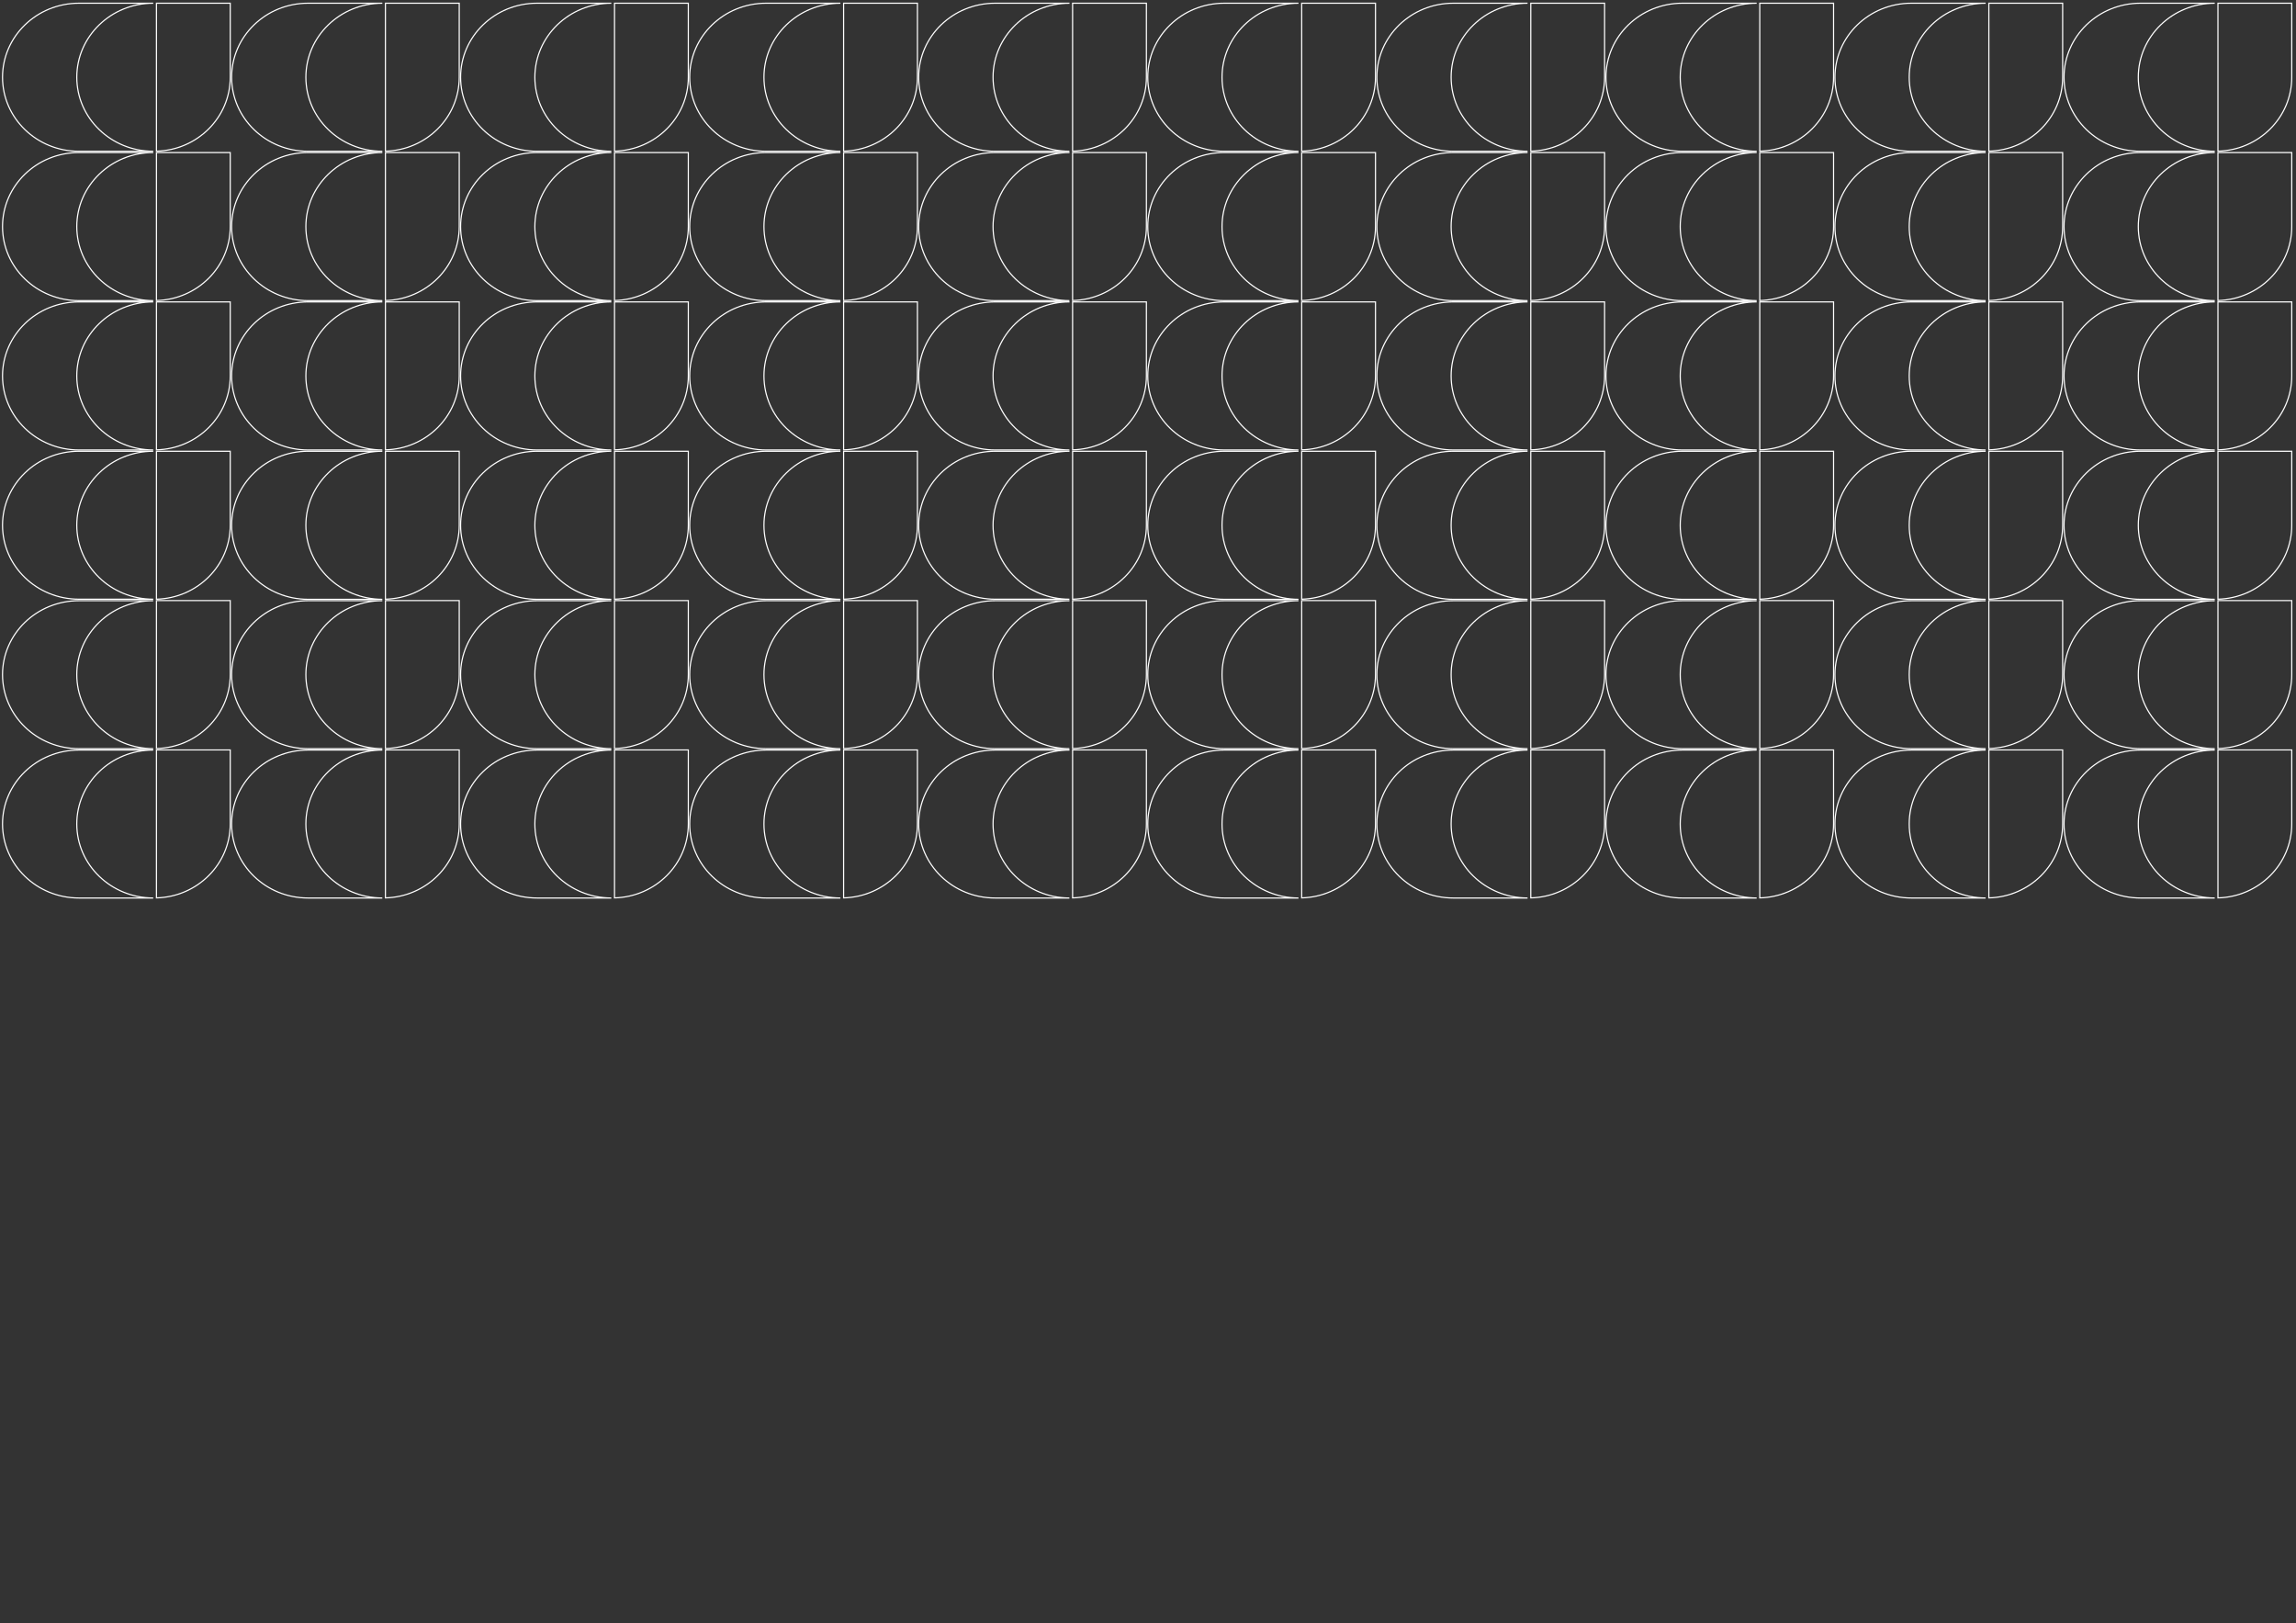 <?xml version="1.0" encoding="utf-8"?>
<!-- Generator: Adobe Illustrator 28.2.0, SVG Export Plug-In . SVG Version: 6.00 Build 0)  -->
<svg version="1.1" id="Calque_1" xmlns="http://www.w3.org/2000/svg" xmlns:xlink="http://www.w3.org/1999/xlink" x="0px" y="0px"
	 viewBox="0 0 2000.4 1414.1" style="enable-background:new 0 0 2000.4 1414.1;" xml:space="preserve">
<rect x="0" y="0" width="2000.4" height="1414.1" fill="#333333" stroke="none"/>
<style type="text/css">
	.st0{fill:none;stroke:#FFFFFF;stroke-miterlimit:10;}
</style>
<g>
	<path class="st0" d="M66.9,67.3L66.9,67.3c0-35.6,29.8-64.5,66.6-64.5H68.8C32,2.8,2.2,31.7,2.2,67.3s29.8,64.5,66.6,64.5h64.7
		C96.7,131.7,66.9,102.9,66.9,67.3L66.9,67.3z"/>
	<path class="st0" d="M136.3,2.8v128.9c35.7-0.9,64.3-29.4,64.3-64.4V2.8H136.3z"/>
	<path class="st0" d="M66.9,327.5L66.9,327.5c0-35.6,29.8-64.5,66.6-64.5H68.8C32,263,2.2,291.9,2.2,327.5s29.8,64.5,66.6,64.5h64.7
		C96.7,391.9,66.9,363.1,66.9,327.5z"/>
	<path class="st0" d="M136.3,263v128.9c35.7-0.9,64.3-29.4,64.3-64.4V263H136.3z"/>
	<path class="st0" d="M66.9,587.7L66.9,587.7c0-35.6,29.8-64.4,66.6-64.4H68.8c-36.8,0-66.6,28.9-66.6,64.4
		c0,35.6,29.8,64.5,66.6,64.5h64.7C96.7,652.1,66.9,623.3,66.9,587.7z"/>
	<path class="st0" d="M136.3,523.2v128.9c35.7-0.9,64.3-29.4,64.3-64.4v-64.5H136.3z"/>
	<path class="st0" d="M66.9,197.4L66.9,197.4c0-35.6,29.8-64.5,66.6-64.5H68.8c-36.8,0-66.6,28.8-66.6,64.5s29.8,64.5,66.6,64.5
		h64.7C96.7,261.8,66.9,233,66.9,197.4L66.9,197.4z"/>
	<path class="st0" d="M136.3,132.9v128.9c35.7-0.9,64.3-29.4,64.3-64.4v-64.5H136.3z"/>
	<path class="st0" d="M66.9,457.6L66.9,457.6c0-35.6,29.8-64.5,66.6-64.5H68.8C32,393.1,2.2,422,2.2,457.6S32,522,68.8,522h64.7
		C96.7,522,66.9,493.2,66.9,457.6z"/>
	<path class="st0" d="M136.3,393.1V522c35.7-0.9,64.3-29.4,64.3-64.4v-64.5H136.3z"/>
	<path class="st0" d="M66.9,717.8L66.9,717.8c0-35.6,29.8-64.4,66.6-64.4H68.8c-36.8,0-66.6,28.9-66.6,64.4
		c0,35.6,29.8,64.5,66.6,64.5h64.7C96.7,782.2,66.9,753.4,66.9,717.8z"/>
	<path class="st0" d="M136.3,653.3v128.9c35.7-0.9,64.3-29.4,64.3-64.4v-64.5H136.3z"/>
	<path class="st0" d="M266.5,67.3L266.5,67.3c0-35.6,29.8-64.5,66.6-64.5h-64.7c-36.8,0-66.6,28.9-66.6,64.5s29.8,64.5,66.6,64.5
		h64.7C296.3,131.7,266.5,102.9,266.5,67.3L266.5,67.3z"/>
	<path class="st0" d="M335.8,2.8v128.9c35.7-0.9,64.3-29.4,64.3-64.4V2.8H335.8z"/>
	<path class="st0" d="M266.5,327.5L266.5,327.5c0-35.6,29.8-64.5,66.6-64.5h-64.7c-36.8,0-66.6,28.9-66.6,64.5s29.8,64.5,66.6,64.5
		h64.7C296.3,391.9,266.5,363.1,266.5,327.5z"/>
	<path class="st0" d="M335.8,263v128.9c35.7-0.9,64.3-29.4,64.3-64.4V263H335.8z"/>
	<path class="st0" d="M266.5,587.7L266.5,587.7c0-35.6,29.8-64.4,66.6-64.4h-64.7c-36.8,0-66.6,28.9-66.6,64.4
		c0,35.6,29.8,64.5,66.6,64.5h64.7C296.3,652.1,266.5,623.3,266.5,587.7z"/>
	<path class="st0" d="M335.8,523.2v128.9c35.7-0.9,64.3-29.4,64.3-64.4v-64.5H335.8z"/>
	<path class="st0" d="M266.5,197.4L266.5,197.4c0-35.6,29.8-64.5,66.6-64.5h-64.7c-36.8,0-66.6,28.9-66.6,64.5s29.8,64.5,66.6,64.5
		h64.7C296.3,261.8,266.5,233,266.5,197.4z"/>
	<path class="st0" d="M335.8,132.9v128.9c35.7-0.9,64.3-29.4,64.3-64.4v-64.5H335.8z"/>
	<path class="st0" d="M266.5,457.6L266.5,457.6c0-35.6,29.8-64.5,66.6-64.5h-64.7c-36.8,0-66.6,28.9-66.6,64.5s29.8,64.5,66.6,64.5
		h64.7C296.3,522,266.5,493.2,266.5,457.6z"/>
	<path class="st0" d="M335.8,393.1V522c35.7-0.9,64.3-29.4,64.3-64.4v-64.5H335.8z"/>
	<path class="st0" d="M266.5,717.8L266.5,717.8c0-35.6,29.8-64.4,66.6-64.4h-64.7c-36.8,0-66.6,28.9-66.6,64.4
		c0,35.6,29.8,64.5,66.6,64.5h64.7C296.3,782.2,266.5,753.4,266.5,717.8z"/>
	<path class="st0" d="M335.8,653.3v128.9c35.7-0.9,64.3-29.4,64.3-64.4v-64.5H335.8z"/>
	<path class="st0" d="M466,67.3L466,67.3c0-35.6,29.8-64.5,66.6-64.5h-64.7c-36.8,0-66.6,28.9-66.6,64.5s29.8,64.5,66.6,64.5h64.7
		C495.9,131.7,466,102.9,466,67.3L466,67.3z"/>
	<path class="st0" d="M535.4,2.8v128.9c35.7-0.9,64.3-29.4,64.3-64.4V2.8H535.4z"/>
	<path class="st0" d="M466,327.5L466,327.5c0-35.6,29.8-64.5,66.6-64.5h-64.7c-36.8,0-66.6,28.9-66.6,64.5s29.8,64.5,66.6,64.5h64.7
		C495.9,391.9,466,363.1,466,327.5z"/>
	<path class="st0" d="M535.4,263v128.9c35.7-0.9,64.3-29.4,64.3-64.4V263H535.4z"/>
	<path class="st0" d="M466,587.7L466,587.7c0-35.6,29.8-64.4,66.6-64.4h-64.7c-36.8,0-66.6,28.9-66.6,64.4
		c0,35.6,29.8,64.5,66.6,64.5h64.7C495.9,652.1,466,623.3,466,587.7z"/>
	<path class="st0" d="M535.4,523.2v128.9c35.7-0.9,64.3-29.4,64.3-64.4v-64.5H535.4z"/>
	<path class="st0" d="M466,197.4L466,197.4c0-35.6,29.8-64.5,66.6-64.5h-64.7c-36.8,0-66.6,28.9-66.6,64.5s29.8,64.5,66.6,64.5h64.7
		C495.9,261.8,466,233,466,197.4z"/>
	<path class="st0" d="M535.4,132.9v128.9c35.7-0.9,64.3-29.4,64.3-64.4v-64.5H535.4z"/>
	<path class="st0" d="M466,457.6L466,457.6c0-35.6,29.8-64.5,66.6-64.5h-64.7c-36.8,0-66.6,28.9-66.6,64.5s29.8,64.5,66.6,64.5h64.7
		C495.9,522,466,493.2,466,457.6z"/>
	<path class="st0" d="M535.4,393.1V522c35.7-0.9,64.3-29.4,64.3-64.4v-64.5H535.4z"/>
	<path class="st0" d="M466,717.8L466,717.8c0-35.6,29.8-64.4,66.6-64.4h-64.7c-36.8,0-66.6,28.9-66.6,64.4
		c0,35.6,29.8,64.5,66.6,64.5h64.7C495.9,782.2,466,753.4,466,717.8z"/>
	<path class="st0" d="M535.4,653.3v128.9c35.7-0.9,64.3-29.4,64.3-64.4v-64.5H535.4z"/>
	<path class="st0" d="M665.6,67.3L665.6,67.3c0-35.6,29.8-64.5,66.6-64.5h-64.7c-36.8,0-66.6,28.9-66.6,64.5s29.8,64.5,66.6,64.5
		h64.7C695.4,131.7,665.6,102.9,665.6,67.3L665.6,67.3z"/>
	<path class="st0" d="M735,2.8v128.9c35.7-0.9,64.3-29.4,64.3-64.4V2.8H735z"/>
	<path class="st0" d="M665.6,327.5L665.6,327.5c0-35.6,29.8-64.5,66.6-64.5h-64.7c-36.8,0-66.6,28.9-66.6,64.5s29.8,64.5,66.6,64.5
		h64.7C695.4,391.9,665.6,363.1,665.6,327.5z"/>
	<path class="st0" d="M735,263v128.9c35.7-0.9,64.3-29.4,64.3-64.4V263H735z"/>
	<path class="st0" d="M665.6,587.7L665.6,587.7c0-35.6,29.8-64.4,66.6-64.4h-64.7c-36.8,0-66.6,28.9-66.6,64.4
		c0,35.6,29.8,64.5,66.6,64.5h64.7C695.4,652.1,665.6,623.3,665.6,587.7z"/>
	<path class="st0" d="M735,523.2v128.9c35.7-0.9,64.3-29.4,64.3-64.4v-64.5H735z"/>
	<path class="st0" d="M665.6,197.4L665.6,197.4c0-35.6,29.8-64.5,66.6-64.5h-64.7c-36.8,0-66.6,28.9-66.6,64.5s29.8,64.5,66.6,64.5
		h64.7C695.4,261.8,665.6,233,665.6,197.4z"/>
	<path class="st0" d="M735,132.9v128.9c35.7-0.9,64.3-29.4,64.3-64.4v-64.5H735z"/>
	<path class="st0" d="M665.6,457.6L665.6,457.6c0-35.6,29.8-64.5,66.6-64.5h-64.7c-36.8,0-66.6,28.9-66.6,64.5s29.8,64.5,66.6,64.5
		h64.7C695.4,522,665.6,493.2,665.6,457.6z"/>
	<path class="st0" d="M735,393.1V522c35.7-0.9,64.3-29.4,64.3-64.4v-64.5H735z"/>
	<path class="st0" d="M665.6,717.8L665.6,717.8c0-35.6,29.8-64.4,66.6-64.4h-64.7c-36.8,0-66.6,28.9-66.6,64.4
		c0,35.6,29.8,64.5,66.6,64.5h64.7C695.4,782.2,665.6,753.4,665.6,717.8z"/>
	<path class="st0" d="M735,653.3v128.9c35.7-0.9,64.3-29.4,64.3-64.4v-64.5H735z"/>
	<path class="st0" d="M865.2,67.3L865.2,67.3c0-35.6,29.8-64.5,66.6-64.5H867c-36.8,0-66.6,28.9-66.6,64.5s29.8,64.5,66.6,64.5h64.7
		C895,131.7,865.2,102.9,865.2,67.3L865.2,67.3z"/>
	<path class="st0" d="M934.5,2.8v128.9c35.7-0.9,64.3-29.4,64.3-64.4V2.8H934.5z"/>
	<path class="st0" d="M865.2,327.5L865.2,327.5c0-35.6,29.8-64.5,66.6-64.5H867c-36.8,0-66.6,28.9-66.6,64.5s29.8,64.5,66.6,64.5
		h64.7C895,391.9,865.2,363.1,865.2,327.5z"/>
	<path class="st0" d="M934.5,263v128.9c35.7-0.9,64.3-29.4,64.3-64.4V263H934.5z"/>
	<path class="st0" d="M865.2,587.7L865.2,587.7c0-35.6,29.8-64.4,66.6-64.4H867c-36.8,0-66.6,28.9-66.6,64.4
		c0,35.6,29.8,64.5,66.6,64.5h64.7C895,652.1,865.2,623.3,865.2,587.7z"/>
	<path class="st0" d="M934.5,523.2v128.9c35.7-0.9,64.3-29.4,64.3-64.4v-64.5H934.5z"/>
	<path class="st0" d="M865.2,197.4L865.2,197.4c0-35.6,29.8-64.5,66.6-64.5H867c-36.8,0-66.6,28.9-66.6,64.5s29.8,64.5,66.6,64.5
		h64.7C895,261.8,865.2,233,865.2,197.4z"/>
	<path class="st0" d="M934.5,132.9v128.9c35.7-0.9,64.3-29.4,64.3-64.4v-64.5H934.5z"/>
	<path class="st0" d="M865.2,457.6L865.2,457.6c0-35.6,29.8-64.5,66.6-64.5H867c-36.8,0-66.6,28.9-66.6,64.5S830.3,522,867,522h64.7
		C895,522,865.2,493.2,865.2,457.6z"/>
	<path class="st0" d="M934.5,393.1V522c35.7-0.9,64.3-29.4,64.3-64.4v-64.5H934.5z"/>
	<path class="st0" d="M865.2,717.8L865.2,717.8c0-35.6,29.8-64.4,66.6-64.4H867c-36.8,0-66.6,28.9-66.6,64.4
		c0,35.6,29.8,64.5,66.6,64.5h64.7C895,782.2,865.2,753.4,865.2,717.8z"/>
	<path class="st0" d="M934.5,653.3v128.9c35.7-0.9,64.3-29.4,64.3-64.4v-64.5H934.5z"/>
	<path class="st0" d="M1064.7,67.3L1064.7,67.3c0-35.6,29.8-64.5,66.6-64.5h-64.7c-36.8,0-66.6,28.9-66.6,64.5s29.8,64.5,66.6,64.5
		h64.7C1094.6,131.7,1064.7,102.9,1064.7,67.3L1064.7,67.3z"/>
	<path class="st0" d="M1134.1,2.8v128.9c35.7-0.9,64.3-29.4,64.3-64.4V2.8H1134.1z"/>
	<path class="st0" d="M1064.7,327.5L1064.7,327.5c0-35.6,29.8-64.5,66.6-64.5h-64.7c-36.8,0-66.6,28.9-66.6,64.5
		s29.8,64.5,66.6,64.5h64.7C1094.6,391.9,1064.7,363.1,1064.7,327.5z"/>
	<path class="st0" d="M1134.1,263v128.9c35.7-0.9,64.3-29.4,64.3-64.4V263H1134.1z"/>
	<path class="st0" d="M1064.7,587.7L1064.7,587.7c0-35.6,29.8-64.4,66.6-64.4h-64.7c-36.8,0-66.6,28.9-66.6,64.4
		c0,35.6,29.8,64.5,66.6,64.5h64.7C1094.6,652.1,1064.7,623.3,1064.7,587.7z"/>
	<path class="st0" d="M1134.1,523.2v128.9c35.7-0.9,64.3-29.4,64.3-64.4v-64.5H1134.1z"/>
	<path class="st0" d="M1064.7,197.4L1064.7,197.4c0-35.6,29.8-64.5,66.6-64.5h-64.7c-36.8,0-66.6,28.9-66.6,64.5
		s29.8,64.5,66.6,64.5h64.7C1094.6,261.8,1064.7,233,1064.7,197.4z"/>
	<path class="st0" d="M1134.1,132.9v128.9c35.7-0.9,64.3-29.4,64.3-64.4v-64.5H1134.1z"/>
	<path class="st0" d="M1064.7,457.6L1064.7,457.6c0-35.6,29.8-64.5,66.6-64.5h-64.7c-36.8,0-66.6,28.9-66.6,64.5
		s29.8,64.5,66.6,64.5h64.7C1094.6,522,1064.7,493.2,1064.7,457.6z"/>
	<path class="st0" d="M1134.1,393.1V522c35.7-0.9,64.3-29.4,64.3-64.4v-64.5H1134.1z"/>
	<path class="st0" d="M1064.7,717.8L1064.7,717.8c0-35.6,29.8-64.4,66.6-64.4h-64.7c-36.8,0-66.6,28.9-66.6,64.4
		c0,35.6,29.8,64.5,66.6,64.5h64.7C1094.6,782.2,1064.7,753.4,1064.7,717.8z"/>
	<path class="st0" d="M1134.1,653.3v128.9c35.7-0.9,64.3-29.4,64.3-64.4v-64.5H1134.1z"/>
	<path class="st0" d="M1264.3,67.3L1264.3,67.3c0-35.6,29.8-64.5,66.6-64.5h-64.7c-36.8,0-66.6,28.9-66.6,64.5s29.8,64.5,66.6,64.5
		h64.7C1294.1,131.7,1264.3,102.9,1264.3,67.3L1264.3,67.3z"/>
	<path class="st0" d="M1333.7,2.8v128.9c35.7-0.9,64.3-29.4,64.3-64.4V2.8H1333.7z"/>
	<path class="st0" d="M1264.3,327.5L1264.3,327.5c0-35.6,29.8-64.5,66.6-64.5h-64.7c-36.8,0-66.6,28.9-66.6,64.5
		s29.8,64.5,66.6,64.5h64.7C1294.1,391.9,1264.3,363.1,1264.3,327.5z"/>
	<path class="st0" d="M1333.7,263v128.9c35.7-0.9,64.3-29.4,64.3-64.4V263H1333.7z"/>
	<path class="st0" d="M1264.3,587.7L1264.3,587.7c0-35.6,29.8-64.4,66.6-64.4h-64.7c-36.8,0-66.6,28.9-66.6,64.4
		c0,35.6,29.8,64.5,66.6,64.5h64.7C1294.1,652.1,1264.3,623.3,1264.3,587.7z"/>
	<path class="st0" d="M1333.7,523.2v128.9c35.7-0.9,64.3-29.4,64.3-64.4v-64.5H1333.7z"/>
	<path class="st0" d="M1264.3,197.4L1264.3,197.4c0-35.6,29.8-64.5,66.6-64.5h-64.7c-36.8,0-66.6,28.9-66.6,64.5
		s29.8,64.5,66.6,64.5h64.7C1294.1,261.8,1264.3,233,1264.3,197.4z"/>
	<path class="st0" d="M1333.7,132.9v128.9c35.7-0.9,64.3-29.4,64.3-64.4v-64.5H1333.7z"/>
	<path class="st0" d="M1264.3,457.6L1264.3,457.6c0-35.6,29.8-64.5,66.6-64.5h-64.7c-36.8,0-66.6,28.9-66.6,64.5
		s29.8,64.5,66.6,64.5h64.7C1294.1,522,1264.3,493.2,1264.3,457.6z"/>
	<path class="st0" d="M1333.7,393.1V522c35.7-0.9,64.3-29.4,64.3-64.4v-64.5H1333.7z"/>
	<path class="st0" d="M1264.3,717.8L1264.3,717.8c0-35.6,29.8-64.4,66.6-64.4h-64.7c-36.8,0-66.6,28.9-66.6,64.4
		c0,35.6,29.8,64.5,66.6,64.5h64.7C1294.1,782.2,1264.3,753.4,1264.3,717.8z"/>
	<path class="st0" d="M1333.7,653.3v128.9c35.7-0.9,64.3-29.4,64.3-64.4v-64.5H1333.7z"/>
	<path class="st0" d="M1463.9,67.3L1463.9,67.3c0-35.6,29.8-64.5,66.6-64.5h-64.7c-36.8,0-66.6,28.9-66.6,64.5s29.8,64.5,66.6,64.5
		h64.7C1493.7,131.7,1463.9,102.9,1463.9,67.3L1463.9,67.3z"/>
	<path class="st0" d="M1533.2,2.8v128.9c35.7-0.9,64.3-29.4,64.3-64.4V2.8H1533.2z"/>
	<path class="st0" d="M1463.9,327.5L1463.9,327.5c0-35.6,29.8-64.5,66.6-64.5h-64.7c-36.8,0-66.6,28.9-66.6,64.5
		s29.8,64.5,66.6,64.5h64.7C1493.7,391.9,1463.9,363.1,1463.9,327.5z"/>
	<path class="st0" d="M1533.2,263v128.9c35.7-0.9,64.3-29.4,64.3-64.4V263H1533.2z"/>
	<path class="st0" d="M1463.9,587.7L1463.9,587.7c0-35.6,29.8-64.4,66.6-64.4h-64.7c-36.8,0-66.6,28.9-66.6,64.4
		c0,35.6,29.8,64.5,66.6,64.5h64.7C1493.7,652.1,1463.9,623.3,1463.9,587.7z"/>
	<path class="st0" d="M1533.2,523.2v128.9c35.7-0.9,64.3-29.4,64.3-64.4v-64.5H1533.2z"/>
	<path class="st0" d="M1463.9,197.4L1463.9,197.4c0-35.6,29.8-64.5,66.6-64.5h-64.7c-36.8,0-66.6,28.9-66.6,64.5
		s29.8,64.5,66.6,64.5h64.7C1493.7,261.8,1463.9,233,1463.9,197.4z"/>
	<path class="st0" d="M1533.2,132.9v128.9c35.7-0.9,64.3-29.4,64.3-64.4v-64.5H1533.2z"/>
	<path class="st0" d="M1463.9,457.6L1463.9,457.6c0-35.6,29.8-64.5,66.6-64.5h-64.7c-36.8,0-66.6,28.9-66.6,64.5
		s29.8,64.5,66.6,64.5h64.7C1493.7,522,1463.9,493.2,1463.9,457.6z"/>
	<path class="st0" d="M1533.2,393.1V522c35.7-0.9,64.3-29.4,64.3-64.4v-64.5H1533.2z"/>
	<path class="st0" d="M1463.9,717.8L1463.9,717.8c0-35.6,29.8-64.4,66.6-64.4h-64.7c-36.8,0-66.6,28.9-66.6,64.4
		c0,35.6,29.8,64.5,66.6,64.5h64.7C1493.7,782.2,1463.9,753.4,1463.9,717.8z"/>
	<path class="st0" d="M1533.2,653.3v128.9c35.7-0.9,64.3-29.4,64.3-64.4v-64.5H1533.2z"/>
	<path class="st0" d="M1663.4,67.3L1663.4,67.3c0-35.6,29.8-64.5,66.6-64.5h-64.7c-36.8,0-66.6,28.9-66.6,64.5s29.8,64.5,66.6,64.5
		h64.7C1693.3,131.7,1663.4,102.9,1663.4,67.3L1663.4,67.3z"/>
	<path class="st0" d="M1732.8,2.8v128.9c35.7-0.9,64.3-29.4,64.3-64.4V2.8H1732.8z"/>
	<path class="st0" d="M1663.4,327.5L1663.4,327.5c0-35.6,29.8-64.5,66.6-64.5h-64.7c-36.8,0-66.6,28.9-66.6,64.5
		s29.8,64.5,66.6,64.5h64.7C1693.3,391.9,1663.4,363.1,1663.4,327.5z"/>
	<path class="st0" d="M1732.8,263v128.9c35.7-0.9,64.3-29.4,64.3-64.4V263H1732.8z"/>
	<path class="st0" d="M1663.4,587.7L1663.4,587.7c0-35.6,29.8-64.4,66.6-64.4h-64.7c-36.8,0-66.6,28.9-66.6,64.4
		c0,35.6,29.8,64.5,66.6,64.5h64.7C1693.3,652.1,1663.4,623.3,1663.4,587.7z"/>
	<path class="st0" d="M1732.8,523.2v128.9c35.7-0.9,64.3-29.4,64.3-64.4v-64.5H1732.8z"/>
	<path class="st0" d="M1663.4,197.4L1663.4,197.4c0-35.6,29.8-64.5,66.6-64.5h-64.7c-36.8,0-66.6,28.9-66.6,64.5
		s29.8,64.5,66.6,64.5h64.7C1693.3,261.8,1663.4,233,1663.4,197.4z"/>
	<path class="st0" d="M1732.8,132.9v128.9c35.7-0.9,64.3-29.4,64.3-64.4v-64.5H1732.8z"/>
	<path class="st0" d="M1663.4,457.6L1663.4,457.6c0-35.6,29.8-64.5,66.6-64.5h-64.7c-36.8,0-66.6,28.9-66.6,64.5
		s29.8,64.5,66.6,64.5h64.7C1693.3,522,1663.4,493.2,1663.4,457.6z"/>
	<path class="st0" d="M1732.8,393.1V522c35.7-0.9,64.3-29.4,64.3-64.4v-64.5H1732.8z"/>
	<path class="st0" d="M1663.4,717.8L1663.4,717.8c0-35.6,29.8-64.4,66.6-64.4h-64.7c-36.8,0-66.6,28.9-66.6,64.4
		c0,35.6,29.8,64.5,66.6,64.5h64.7C1693.3,782.2,1663.4,753.4,1663.4,717.8z"/>
	<path class="st0" d="M1732.8,653.3v128.9c35.7-0.9,64.3-29.4,64.3-64.4v-64.5H1732.8z"/>
	<path class="st0" d="M1863,67.3L1863,67.3c0-35.6,29.8-64.5,66.6-64.5h-64.7c-36.8,0-66.6,28.9-66.6,64.5s29.8,64.5,66.6,64.5h64.7
		C1892.8,131.7,1863,102.9,1863,67.3L1863,67.3z"/>
	<path class="st0" d="M1932.4,2.8v128.9c35.7-0.9,64.3-29.4,64.3-64.4V2.8H1932.4z"/>
	<path class="st0" d="M1863,327.5L1863,327.5c0-35.6,29.8-64.5,66.6-64.5h-64.7c-36.8,0-66.6,28.9-66.6,64.5s29.8,64.5,66.6,64.5
		h64.7C1892.8,391.9,1863,363.1,1863,327.5z"/>
	<path class="st0" d="M1932.4,263v128.9c35.7-0.9,64.3-29.4,64.3-64.4V263H1932.4z"/>
	<path class="st0" d="M1863,587.7L1863,587.7c0-35.6,29.8-64.4,66.6-64.4h-64.7c-36.8,0-66.6,28.9-66.6,64.4
		c0,35.6,29.8,64.5,66.6,64.5h64.7C1892.8,652.1,1863,623.3,1863,587.7z"/>
	<path class="st0" d="M1932.4,523.2v128.9c35.7-0.9,64.3-29.4,64.3-64.4v-64.5H1932.4z"/>
	<path class="st0" d="M1863,197.4L1863,197.4c0-35.6,29.8-64.5,66.6-64.5h-64.7c-36.8,0-66.6,28.9-66.6,64.5s29.8,64.5,66.6,64.5
		h64.7C1892.8,261.8,1863,233,1863,197.4z"/>
	<path class="st0" d="M1932.4,132.9v128.9c35.7-0.9,64.3-29.4,64.3-64.4v-64.5H1932.4z"/>
	<path class="st0" d="M1863,457.6L1863,457.6c0-35.6,29.8-64.5,66.6-64.5h-64.7c-36.8,0-66.6,28.9-66.6,64.5s29.8,64.5,66.6,64.5
		h64.7C1892.8,522,1863,493.2,1863,457.6z"/>
	<path class="st0" d="M1932.4,393.1V522c35.7-0.9,64.3-29.4,64.3-64.4v-64.5H1932.4z"/>
	<path class="st0" d="M1863,717.8L1863,717.8c0-35.6,29.8-64.4,66.6-64.4h-64.7c-36.8,0-66.6,28.9-66.6,64.4
		c0,35.6,29.8,64.5,66.6,64.5h64.7C1892.8,782.2,1863,753.4,1863,717.8z"/>
	<path class="st0" d="M1932.4,653.3v128.9c35.7-0.9,64.3-29.4,64.3-64.4v-64.5H1932.4z"/>
</g>
</svg>
